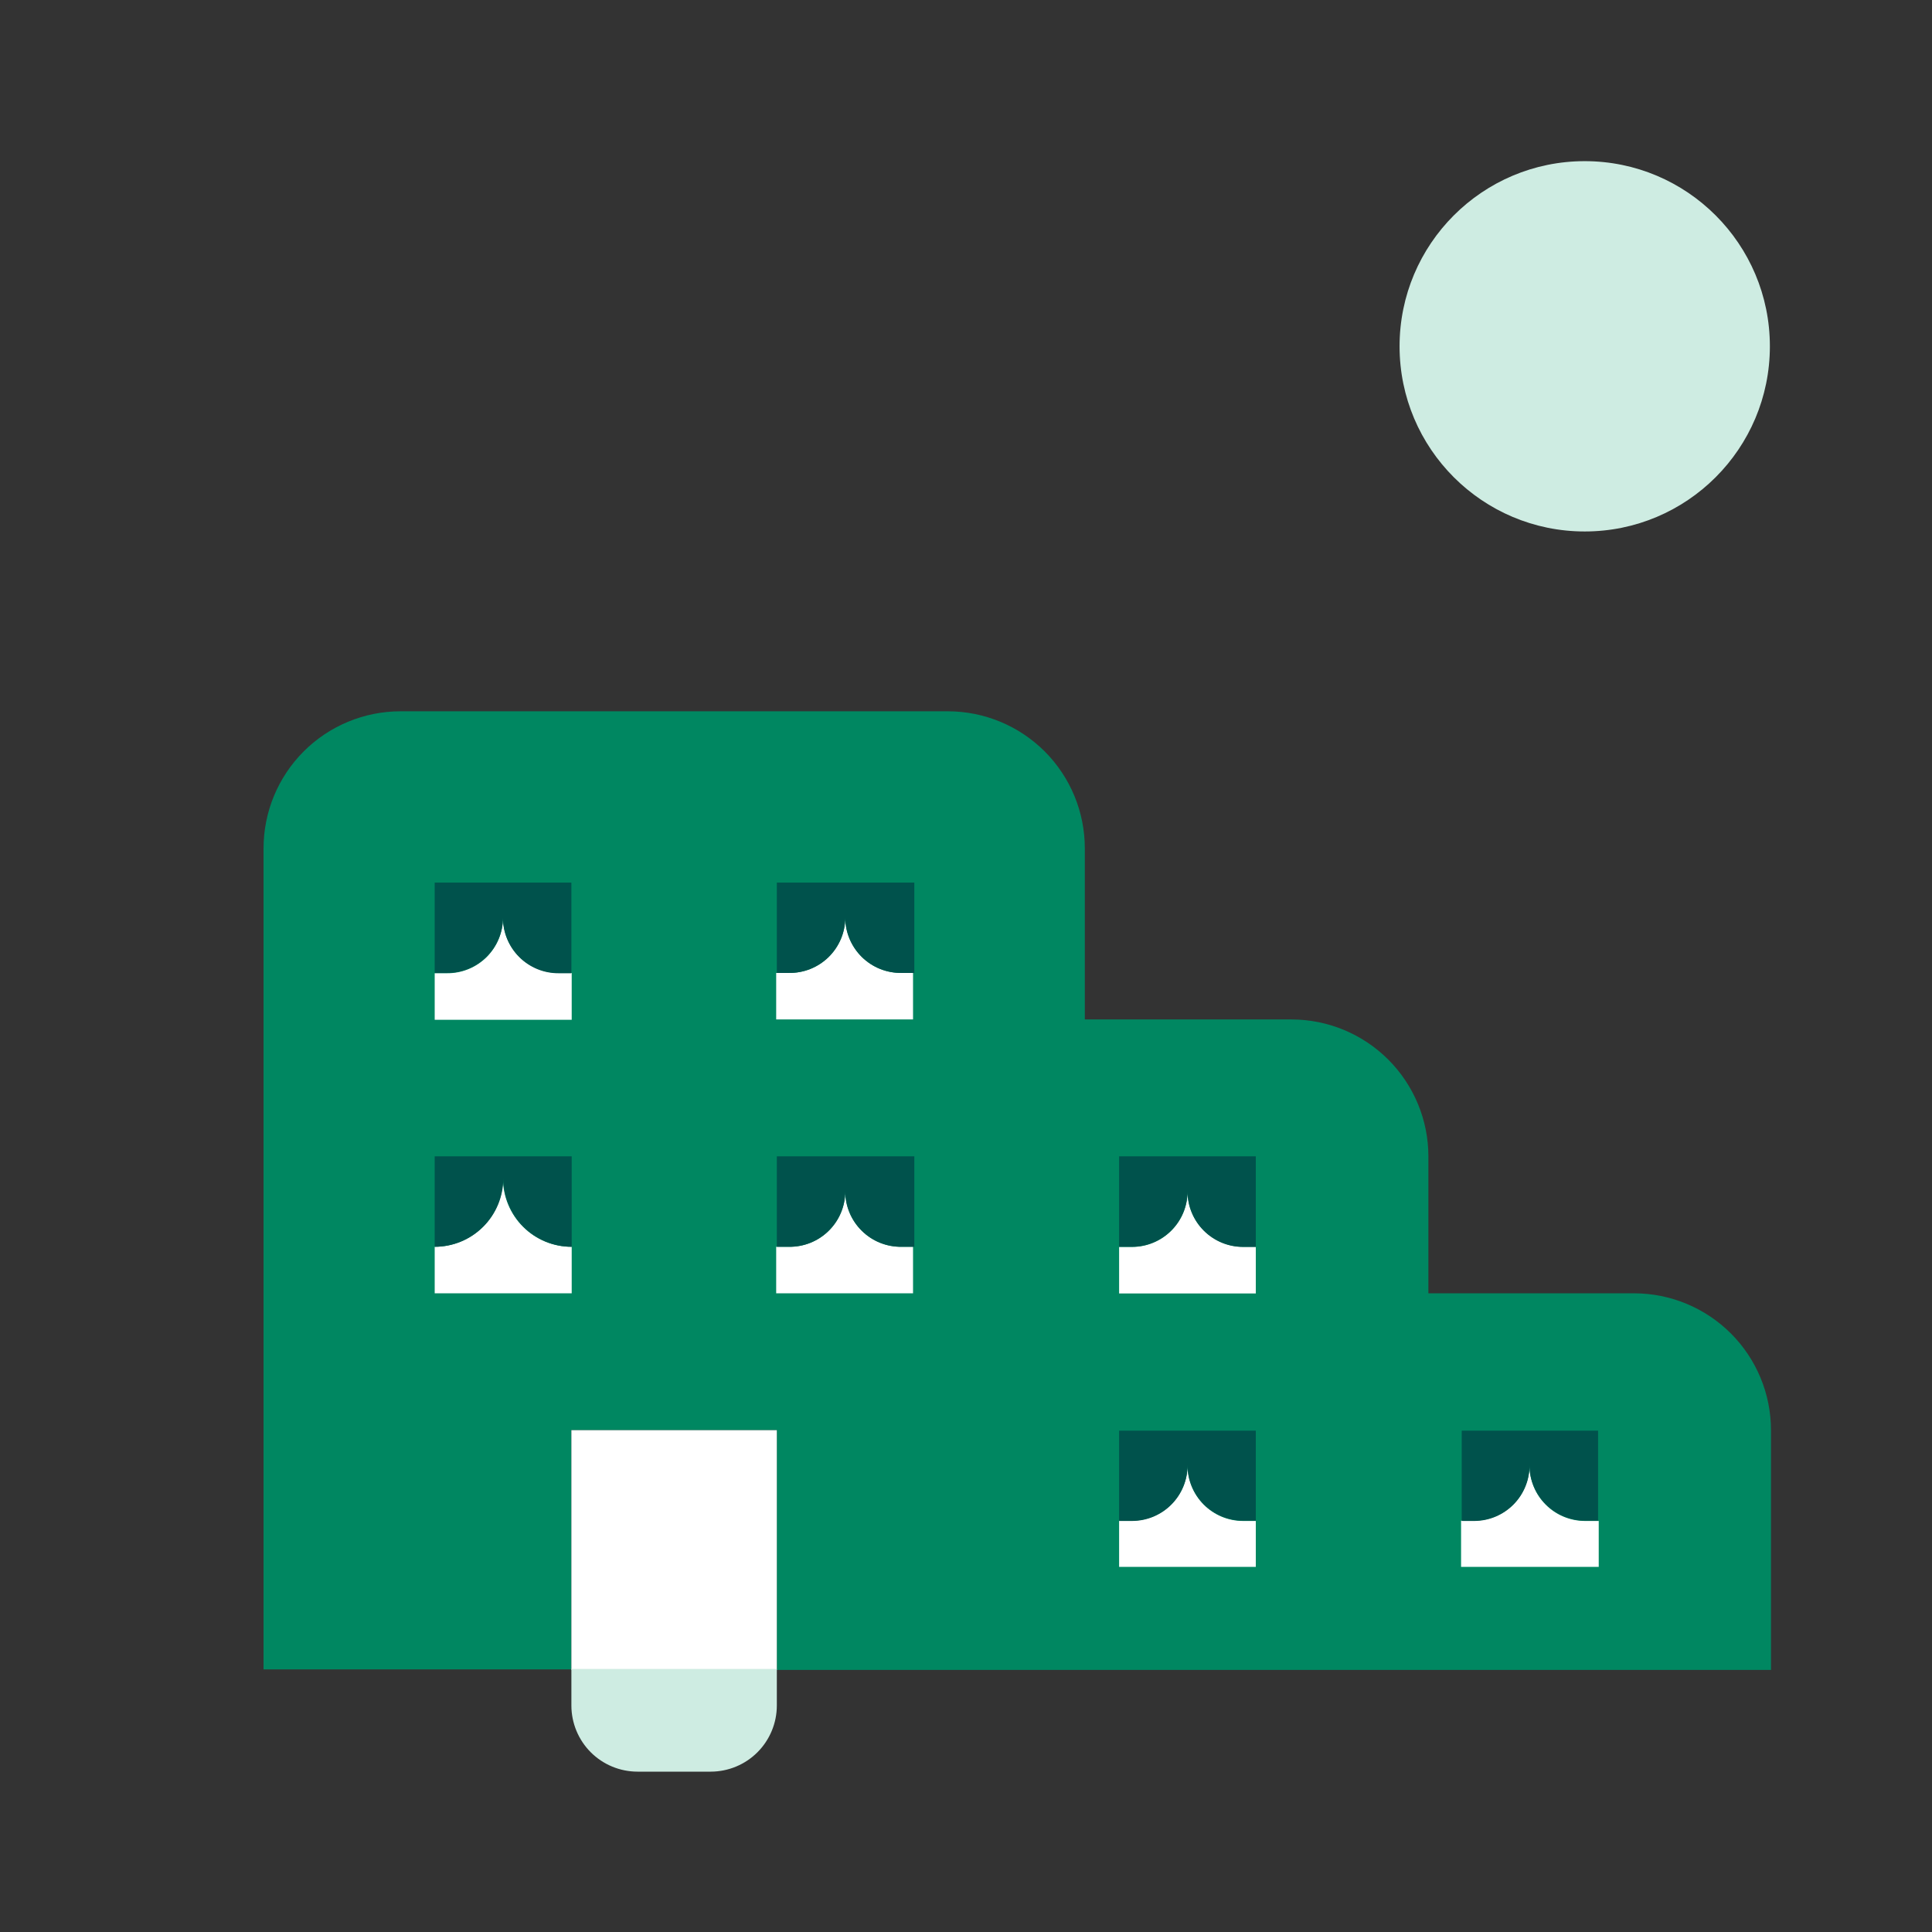 <svg width="80" height="80" viewBox="0 0 80 80" fill="none" xmlns="http://www.w3.org/2000/svg">
<rect x="0" y="0" width="80" height="80" fill="#333333" stroke="none"/>
<path d="M73.333 59.22C73.332 57.718 72.734 56.277 71.672 55.215C70.609 54.153 69.169 53.555 67.667 53.553H59.147V47.88C59.145 46.378 58.547 44.937 57.485 43.875C56.423 42.813 54.982 42.215 53.48 42.213H44.92V35.127C44.92 33.623 44.323 32.181 43.261 31.117C42.198 30.054 40.757 29.455 39.253 29.453H16.587C15.082 29.453 13.639 30.051 12.575 31.115C11.511 32.179 10.913 33.622 10.913 35.127V69.127H23.66V59.22H32.167V69.147H73.333V59.22Z" fill="#008761"/>
<path d="M32.167 59.22H23.66V69.14H32.167V59.22Z" fill="white"/>
<path d="M20.827 48.793C20.827 49.544 20.529 50.263 19.999 50.794C19.469 51.326 18.75 51.625 18 51.627V53.553H23.673V51.627C23.3 51.628 22.93 51.556 22.585 51.415C22.24 51.273 21.926 51.065 21.661 50.801C21.397 50.538 21.187 50.225 21.044 49.881C20.9 49.536 20.827 49.166 20.827 48.793Z" fill="white"/>
<path d="M20.827 47.88H18V51.627C18.373 51.627 18.742 51.555 19.086 51.413C19.431 51.271 19.744 51.062 20.008 50.799C20.272 50.536 20.481 50.223 20.624 49.879C20.767 49.535 20.84 49.166 20.84 48.793C20.84 49.545 21.139 50.266 21.67 50.797C22.201 51.328 22.922 51.627 23.673 51.627V47.88H20.827Z" fill="#00524C"/>
<path d="M35 49.333C34.999 49.638 34.938 49.939 34.82 50.219C34.702 50.5 34.529 50.754 34.312 50.967C34.095 51.181 33.838 51.349 33.555 51.462C33.273 51.575 32.971 51.631 32.667 51.627H32.14V53.553H37.807V51.627H37.333C37.029 51.631 36.727 51.575 36.444 51.462C36.162 51.349 35.905 51.181 35.688 50.967C35.471 50.754 35.298 50.5 35.18 50.219C35.062 49.939 35.001 49.638 35 49.333Z" fill="white"/>
<path d="M35 47.88H32.167V51.627H32.667C32.971 51.631 33.273 51.575 33.556 51.462C33.838 51.349 34.095 51.181 34.312 50.967C34.529 50.754 34.702 50.5 34.82 50.219C34.938 49.939 34.999 49.638 35 49.333C35.001 49.638 35.062 49.939 35.18 50.219C35.298 50.5 35.471 50.754 35.688 50.967C35.905 51.181 36.162 51.349 36.444 51.462C36.727 51.575 37.029 51.631 37.333 51.627H37.86V47.88H35Z" fill="#00524C"/>
<path d="M49.173 49.333C49.173 49.635 49.114 49.934 48.998 50.214C48.883 50.493 48.713 50.746 48.5 50.96C48.286 51.173 48.033 51.343 47.754 51.458C47.474 51.574 47.175 51.633 46.873 51.633H46.34V53.56H52V51.627H51.473C50.865 51.627 50.281 51.385 49.849 50.955C49.418 50.526 49.175 49.942 49.173 49.333Z" fill="white"/>
<path d="M35 38C34.998 38.304 34.936 38.604 34.818 38.884C34.699 39.163 34.527 39.417 34.31 39.63C34.093 39.842 33.836 40.01 33.554 40.123C33.272 40.235 32.97 40.291 32.667 40.287H32.14V42.213H37.807V40.287H37.333C37.029 40.291 36.728 40.235 36.446 40.123C36.164 40.01 35.907 39.842 35.69 39.63C35.473 39.417 35.3 39.163 35.182 38.884C35.063 38.604 35.002 38.304 35 38Z" fill="white"/>
<path d="M35 36.547H32.167V40.287H32.667C32.971 40.291 33.272 40.235 33.554 40.123C33.836 40.01 34.093 39.842 34.31 39.63C34.527 39.417 34.7 39.163 34.818 38.884C34.937 38.604 34.998 38.304 35 38C35.002 38.304 35.064 38.604 35.182 38.884C35.301 39.163 35.473 39.417 35.69 39.63C35.907 39.842 36.164 40.01 36.446 40.123C36.728 40.235 37.03 40.291 37.333 40.287H37.86V36.547H35Z" fill="#00524C"/>
<path d="M63.333 60.667C63.334 60.969 63.275 61.268 63.16 61.548C63.045 61.827 62.875 62.081 62.662 62.295C62.448 62.509 62.194 62.678 61.914 62.793C61.635 62.909 61.336 62.968 61.033 62.967H60.5V64.88H66.2V62.98H65.667C65.361 62.984 65.057 62.928 64.773 62.813C64.489 62.699 64.231 62.529 64.014 62.313C63.797 62.098 63.624 61.842 63.508 61.559C63.391 61.276 63.331 60.973 63.333 60.667Z" fill="white"/>
<path d="M49.173 60.667C49.173 61.277 48.931 61.862 48.5 62.293C48.068 62.724 47.483 62.967 46.873 62.967H46.34V64.88H52V62.98H51.473C51.17 62.98 50.87 62.92 50.59 62.804C50.31 62.687 50.056 62.517 49.842 62.302C49.629 62.087 49.459 61.831 49.345 61.551C49.23 61.27 49.172 60.97 49.173 60.667Z" fill="white"/>
<path d="M20.827 38C20.827 38.303 20.767 38.602 20.651 38.882C20.535 39.161 20.365 39.415 20.151 39.629C19.936 39.842 19.682 40.012 19.402 40.127C19.122 40.242 18.823 40.301 18.52 40.3H18V42.227H23.673V40.287H23.14C22.838 40.289 22.538 40.232 22.258 40.118C21.978 40.005 21.723 39.837 21.508 39.624C21.293 39.412 21.122 39.159 21.005 38.88C20.888 38.601 20.828 38.302 20.827 38Z" fill="white"/>
<path d="M23.66 70.627C23.662 71.351 23.95 72.045 24.462 72.558C24.975 73.07 25.669 73.358 26.393 73.36H29.433C30.158 73.358 30.852 73.07 31.364 72.558C31.876 72.045 32.165 71.351 32.167 70.627V69.107H23.66V70.627Z" fill="#CEECE2"/>
<path d="M65.62 22.007C69.854 22.007 73.287 18.574 73.287 14.34C73.287 10.106 69.854 6.673 65.62 6.673C61.386 6.673 57.953 10.106 57.953 14.34C57.953 18.574 61.386 22.007 65.62 22.007Z" fill="#CEECE2"/>
<path d="M60.527 59.24V62.98H61.06C61.361 62.977 61.659 62.916 61.936 62.798C62.213 62.68 62.465 62.509 62.676 62.294C62.887 62.079 63.054 61.825 63.166 61.546C63.279 61.267 63.336 60.968 63.333 60.667C63.333 60.969 63.393 61.269 63.509 61.548C63.625 61.828 63.795 62.082 64.009 62.295C64.224 62.509 64.478 62.678 64.758 62.794C65.037 62.909 65.337 62.968 65.64 62.967H66.173V59.24H60.527Z" fill="#00524C"/>
<path d="M46.34 59.24V62.98H46.873C47.176 62.98 47.477 62.92 47.757 62.804C48.036 62.687 48.291 62.517 48.504 62.302C48.718 62.087 48.887 61.831 49.002 61.551C49.117 61.27 49.175 60.97 49.173 60.667C49.173 60.969 49.233 61.269 49.349 61.548C49.465 61.828 49.635 62.082 49.849 62.295C50.063 62.509 50.318 62.678 50.598 62.794C50.877 62.909 51.177 62.968 51.48 62.967H52V59.24H46.333H46.34Z" fill="#00524C"/>
<path d="M49.173 47.88H46.34V51.627H46.873C47.482 51.627 48.066 51.385 48.497 50.955C48.929 50.526 49.172 49.942 49.173 49.333C49.173 49.636 49.233 49.936 49.349 50.215C49.465 50.495 49.635 50.748 49.849 50.962C50.064 51.176 50.318 51.345 50.598 51.46C50.878 51.575 51.178 51.634 51.48 51.633H52V47.88H49.173Z" fill="#00524C"/>
<path d="M20.827 36.547H18V40.287H18.533C19.14 40.285 19.721 40.044 20.151 39.615C20.58 39.187 20.823 38.606 20.827 38C20.826 38.302 20.885 38.602 21 38.881C21.115 39.161 21.285 39.414 21.498 39.628C21.712 39.842 21.966 40.011 22.245 40.127C22.525 40.242 22.824 40.301 23.127 40.3H23.66V36.547H20.827Z" fill="#00524C"/>
</svg>

